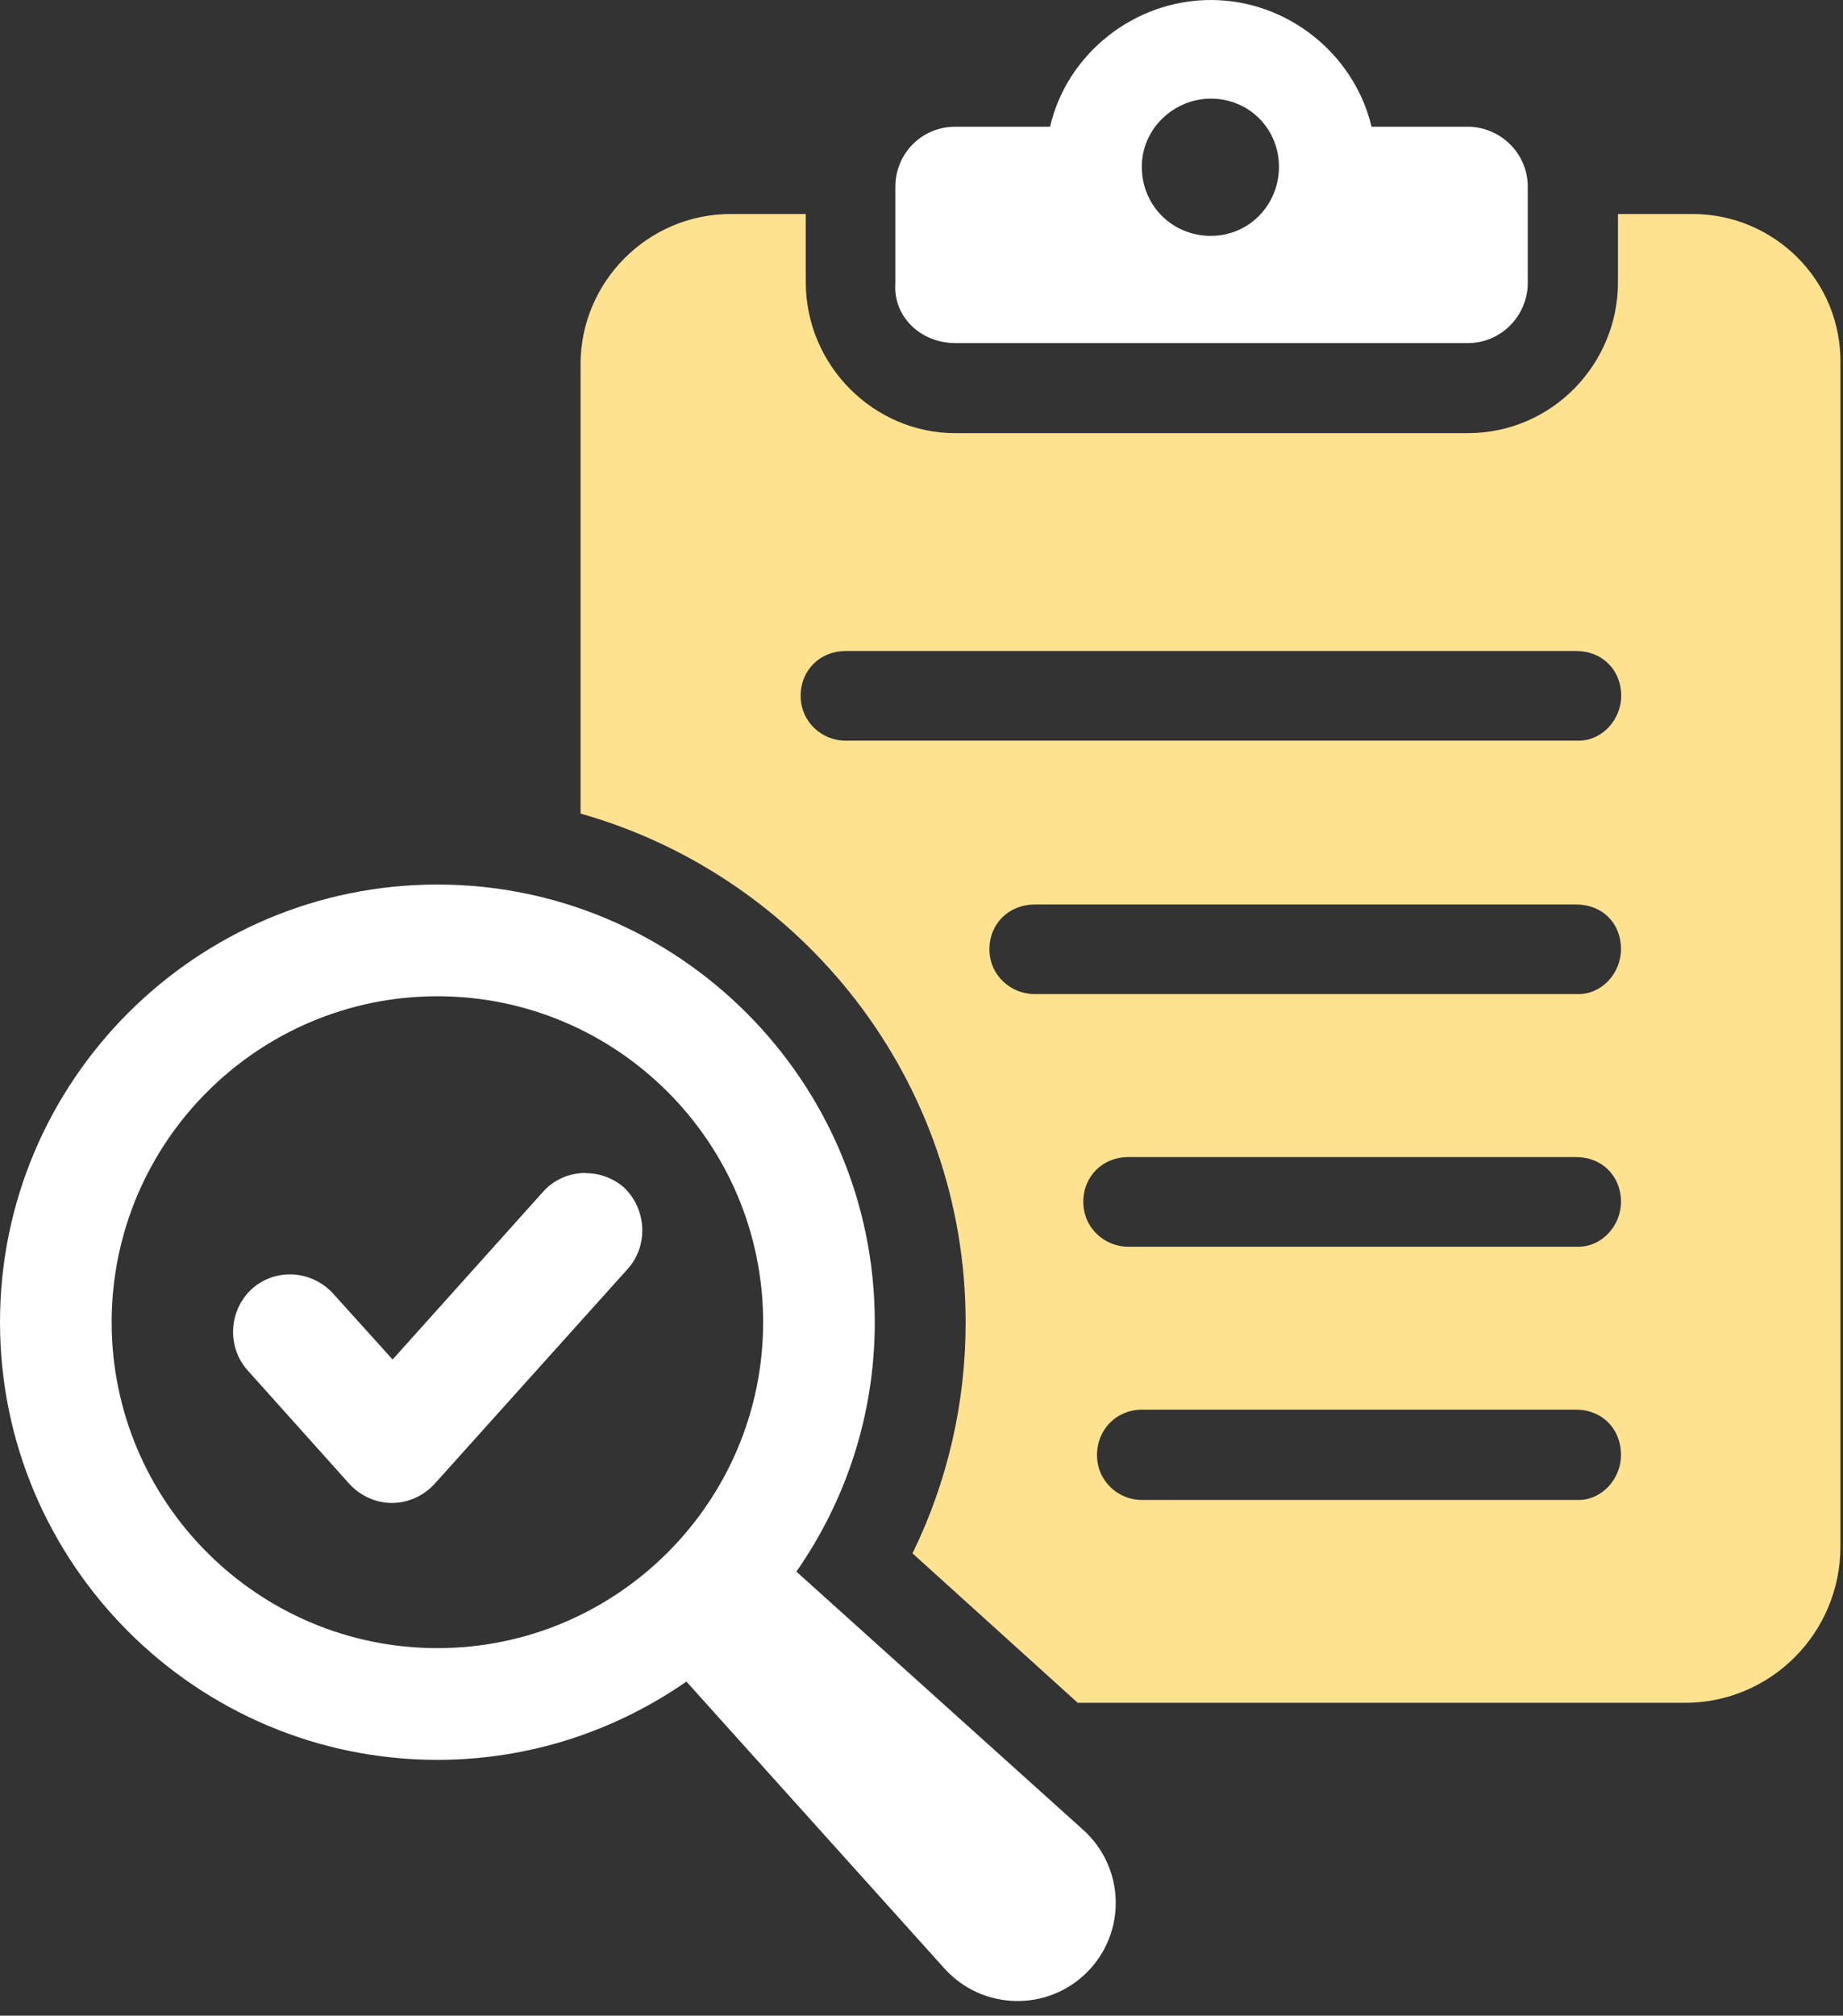 <svg width="86" height="94" viewBox="0 0 86 94" fill="none" xmlns="http://www.w3.org/2000/svg">
<rect x="0" y="0" width="86" height="94" fill="#333333" stroke="none"/>
<path d="M44.57 16H68.49C70.08 16 71.29 14.69 71.29 13.2V8.71C71.29 7.12 69.98 5.91 68.49 5.91H64C63.19 2.51 60.07 0 56.5 0C52.93 0 49.78 2.51 49 5.91H44.58C42.99 5.91 41.78 7.18 41.78 8.71V13.2C41.67 14.79 42.98 16 44.58 16H44.57ZM56.5 4.6C58.3 4.6 59.68 6.02 59.68 7.78C59.68 9.54 58.3 11 56.5 11C54.7 11 53.28 9.58 53.28 7.78C53.28 5.98 54.8 4.6 56.5 4.6Z" fill="white"/>
<path d="M79 9.98H75.5V13.16C75.5 16.98 72.42 20.2 68.49 20.2H44.57C40.78 20.2 37.6 17.05 37.6 13.16V9.98H34.1C30.21 9.98 27.09 13.16 27.09 16.99V37.94C37.46 40.88 45.06 50.39 45.06 61.68C45.06 65.43 44.21 69.11 42.58 72.44L50.29 79.41H78.63C82.63 79.41 85.88 76.15 85.88 72.12V16.99C85.95 13.06 82.77 9.98 78.98 9.98H79ZM73.66 69.95H53.28C52.18 69.95 51.19 69.07 51.19 67.86C51.19 66.65 52.11 65.74 53.28 65.74H73.55C74.75 65.74 75.64 66.62 75.64 67.86C75.64 68.96 74.76 69.95 73.66 69.95ZM73.66 58.14H52.64C51.54 58.14 50.55 57.26 50.55 56.05C50.55 54.84 51.47 53.96 52.64 53.96H73.55C74.75 53.96 75.64 54.84 75.64 56.05C75.64 57.15 74.76 58.14 73.66 58.14ZM73.66 46.36H48.29C47.16 46.36 46.17 45.48 46.17 44.27C46.17 43.06 47.09 42.18 48.29 42.18H73.55C74.75 42.18 75.64 43.03 75.64 44.27C75.64 45.37 74.76 46.36 73.66 46.36ZM73.66 34.54H39.45C38.35 34.54 37.36 33.66 37.36 32.45C37.36 31.24 38.28 30.36 39.45 30.36H73.56C74.76 30.36 75.65 31.24 75.65 32.45C75.65 33.55 74.77 34.54 73.67 34.54H73.66Z" fill="#FFE290"/>
<path d="M37.17 73.28C39.47 69.98 40.82 65.98 40.82 61.66C40.82 50.41 31.66 41.25 20.41 41.25C9.16 41.25 0 50.4 0 61.66C0 72.92 9.16 82.07 20.41 82.07C24.73 82.07 28.73 80.71 32.03 78.42L44.07 91.8C45.83 93.75 48.86 93.83 50.72 91.98C52.58 90.12 52.5 87.09 50.54 85.33L37.16 73.29L37.17 73.28ZM20.41 76.86C12.03 76.86 5.21 70.04 5.21 61.66C5.21 53.28 12.03 46.46 20.41 46.46C28.79 46.46 35.61 53.28 35.61 61.66C35.61 70.04 28.79 76.86 20.41 76.86Z" fill="white"/>
<path d="M27.33 54.7C26.56 54.7 25.83 55.02 25.34 55.58L18.32 63.4L15.53 60.31C15.01 59.75 14.28 59.43 13.53 59.43C12.87 59.43 12.24 59.67 11.75 60.11C10.67 61.11 10.58 62.8 11.54 63.89L16.31 69.21C16.83 69.77 17.55 70.09 18.29 70.09C19.03 70.09 19.75 69.77 20.27 69.21L29.26 59.21C30.26 58.13 30.2 56.42 29.12 55.38C28.63 54.95 27.99 54.71 27.33 54.71V54.7Z" fill="white"/>
</svg>
